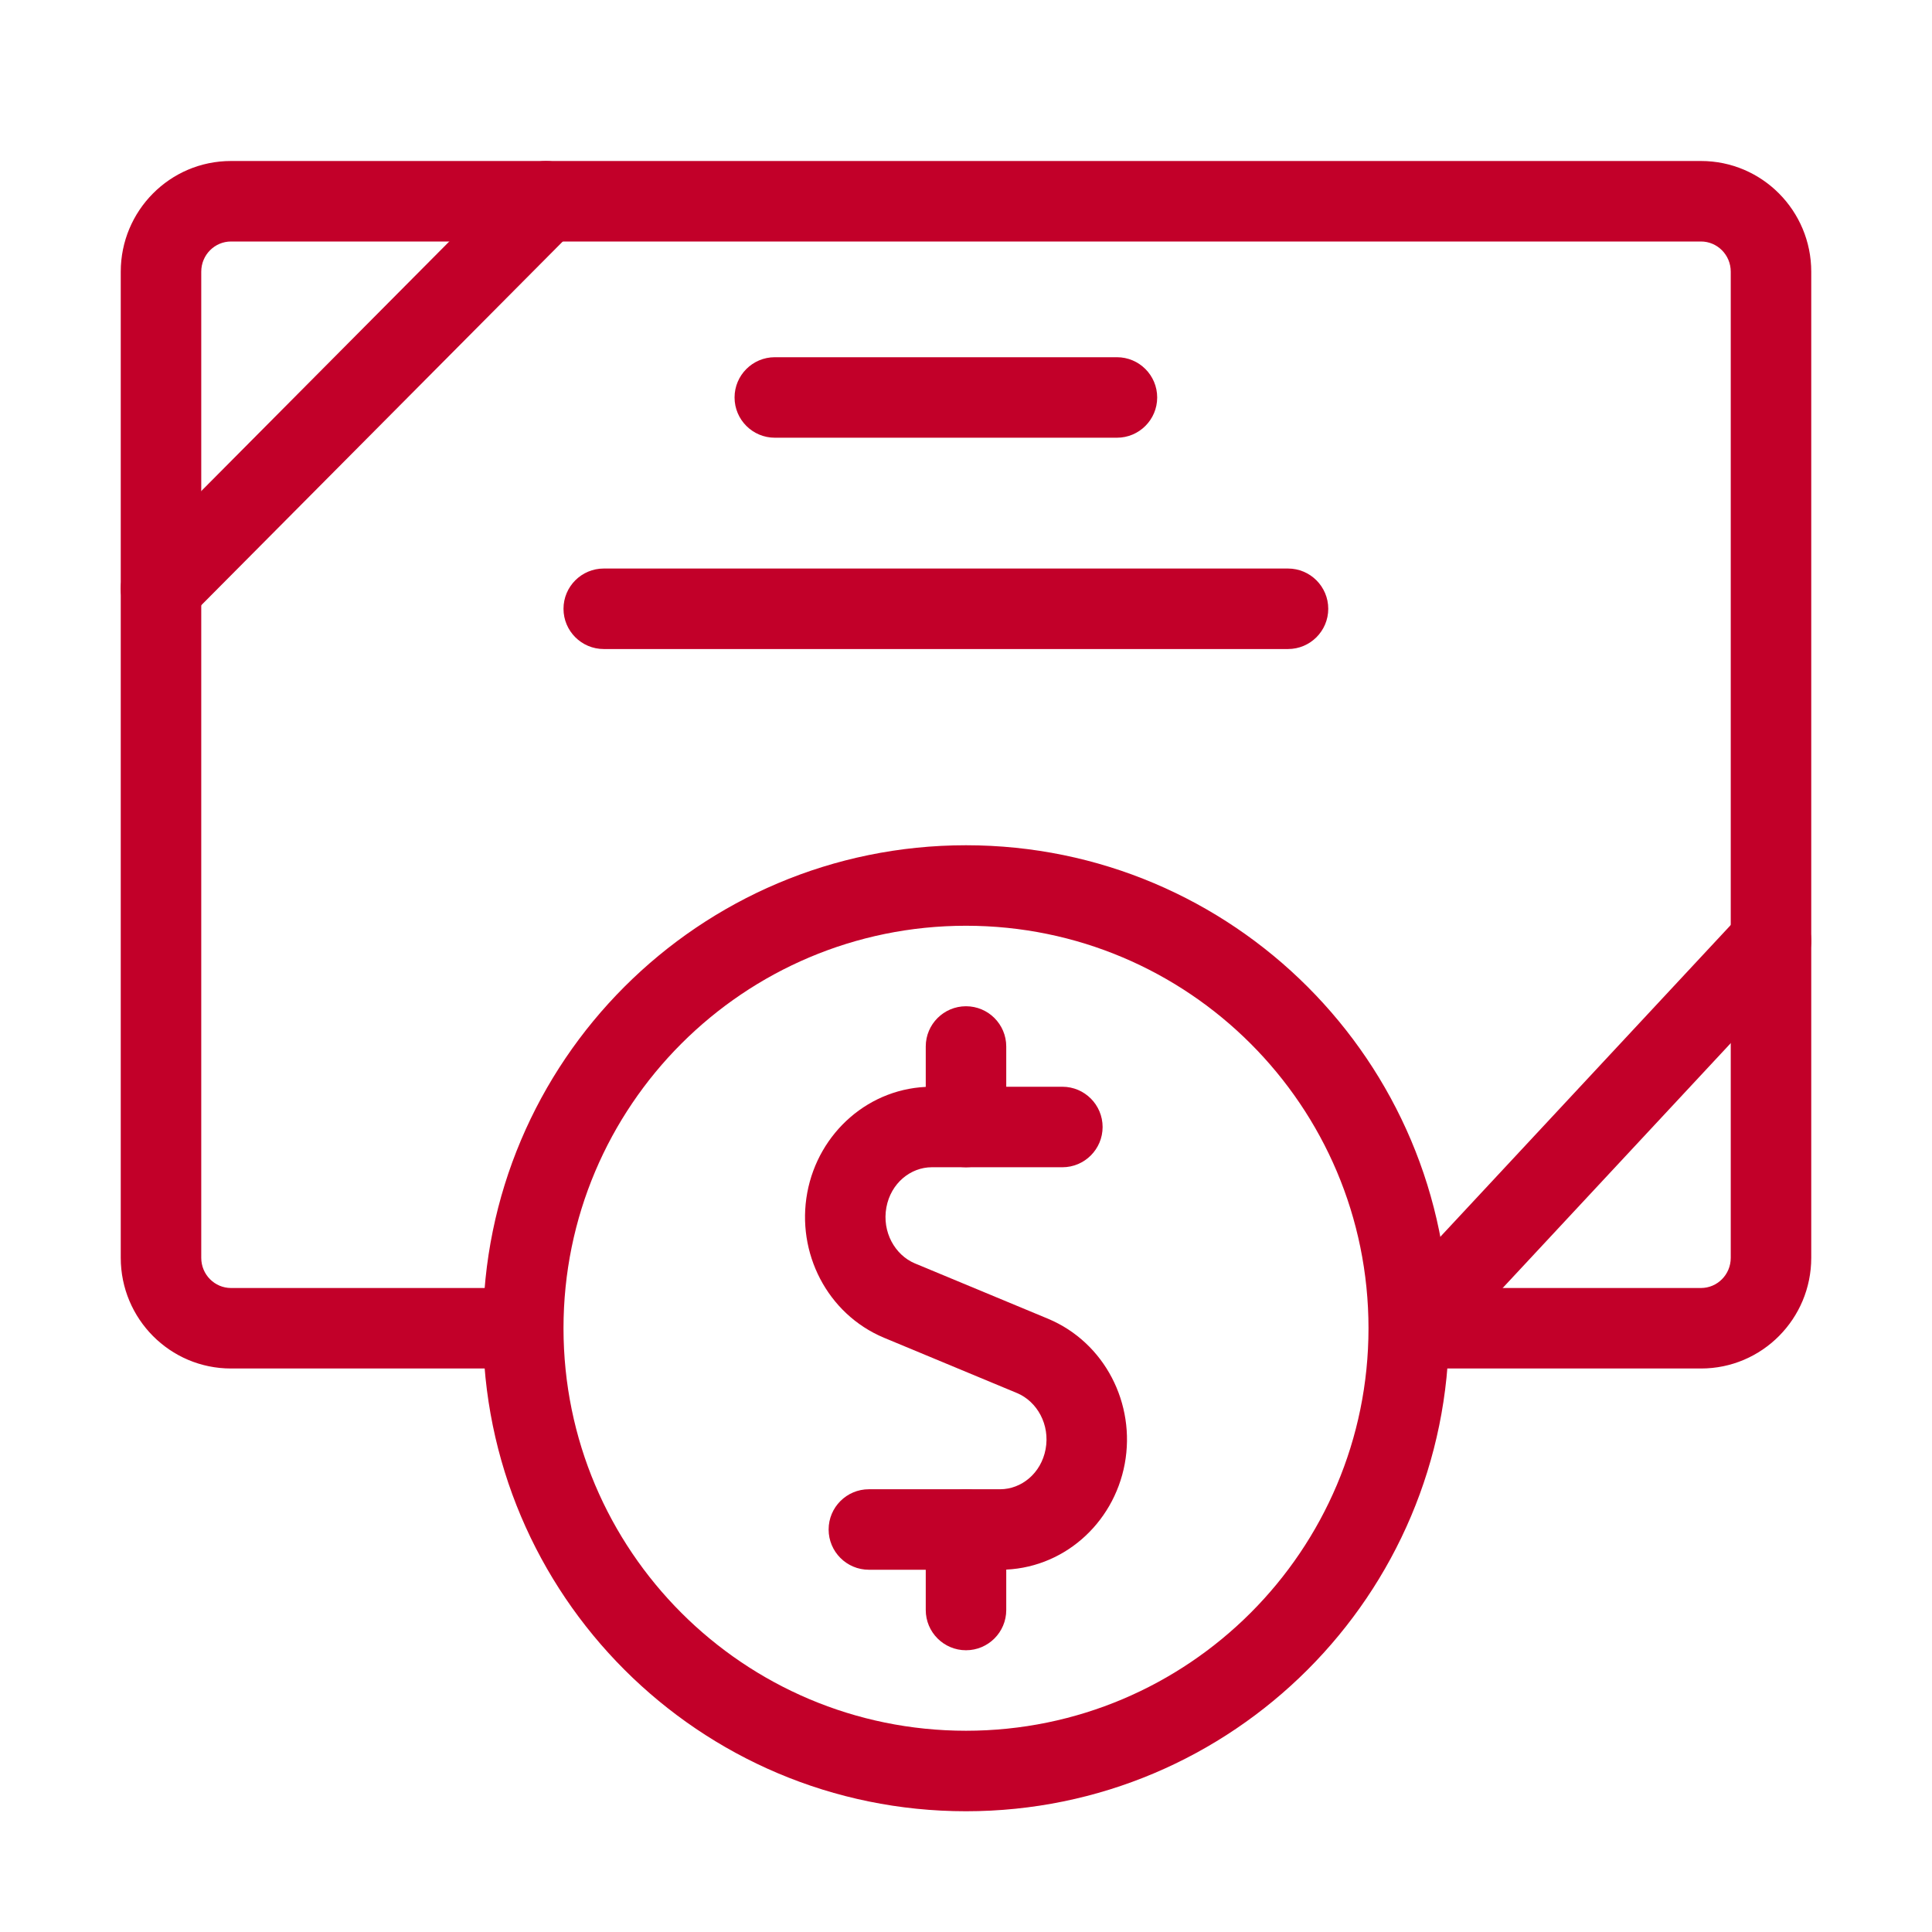 <svg width="48" height="48" viewBox="0 0 48 48" fill="none" xmlns="http://www.w3.org/2000/svg">
<path fill-rule="evenodd" clip-rule="evenodd" d="M5.739 6C5.337 6 5 6.33 5 6.75V31.25C5 31.67 5.337 32 5.739 32H12.783C13.336 32 13.783 32.448 13.783 33C13.783 33.552 13.336 34 12.783 34H5.739C4.22 34 3 32.763 3 31.25V6.75C3 5.237 4.22 4 5.739 4H42.261C43.779 4 45 5.237 45 6.75V31.25C45 32.763 43.779 34 42.261 34H35.055C34.502 34 34.055 33.552 34.055 33C34.055 32.448 34.502 32 35.055 32H42.261C42.663 32 43 31.67 43 31.25V6.75C43 6.33 42.663 6 42.261 6H5.739Z" fill="#C20029"/>
<path fill-rule="evenodd" clip-rule="evenodd" d="M14.27 4.291C14.662 4.68 14.664 5.313 14.274 5.705L4.709 15.33C4.32 15.722 3.687 15.724 3.295 15.334C2.903 14.945 2.901 14.312 3.291 13.92L12.856 4.295C13.245 3.903 13.878 3.901 14.27 4.291Z" fill="#C20029"/>
<path fill-rule="evenodd" clip-rule="evenodd" d="M44.682 22.643C45.086 23.02 45.109 23.652 44.732 24.057L35.767 33.682C35.391 34.086 34.758 34.108 34.354 33.732C33.949 33.355 33.927 32.722 34.303 32.318L43.269 22.693C43.645 22.289 44.278 22.267 44.682 22.643Z" fill="#C20029"/>
<path fill-rule="evenodd" clip-rule="evenodd" d="M18.25 9.875C18.25 9.323 18.698 8.875 19.25 8.875H27.75C28.302 8.875 28.75 9.323 28.75 9.875C28.75 10.427 28.302 10.875 27.75 10.875H19.25C18.698 10.875 18.25 10.427 18.25 9.875Z" fill="#C20029"/>
<path fill-rule="evenodd" clip-rule="evenodd" d="M14 15.125C14 14.573 14.448 14.125 15 14.125H32C32.552 14.125 33 14.573 33 15.125C33 15.677 32.552 16.125 32 16.125H15C14.448 16.125 14 15.677 14 15.125Z" fill="#C20029"/>
<path fill-rule="evenodd" clip-rule="evenodd" d="M23.145 27H26.394C26.946 27 27.394 27.448 27.394 28C27.394 28.552 26.946 29 26.394 29H23.146C22.626 29.002 22.134 29.392 22.022 29.997C21.91 30.606 22.233 31.18 22.732 31.39C22.733 31.39 22.733 31.39 22.733 31.39L26.041 32.765C27.449 33.356 28.221 34.877 27.944 36.369C27.666 37.866 26.393 38.997 24.855 39L21.587 39C21.035 39 20.587 38.552 20.587 38C20.587 37.448 21.035 37 21.587 37H24.852C25.373 36.998 25.865 36.609 25.978 36.004C26.091 35.394 25.767 34.82 25.268 34.61C25.267 34.61 25.267 34.61 25.267 34.61L21.963 33.236L21.96 33.235C20.552 32.644 19.78 31.124 20.056 29.633C20.333 28.136 21.605 27.005 23.141 27L23.145 27Z" fill="#C20029"/>
<path fill-rule="evenodd" clip-rule="evenodd" d="M24 25C24.552 25 25 25.448 25 26V28C25 28.552 24.552 29 24 29C23.448 29 23 28.552 23 28V26C23 25.448 23.448 25 24 25Z" fill="#C20029"/>
<path fill-rule="evenodd" clip-rule="evenodd" d="M24 37C24.552 37 25 37.448 25 38V40C25 40.552 24.552 41 24 41C23.448 41 23 40.552 23 40V38C23 37.448 23.448 37 24 37Z" fill="#C20029"/>
<path fill-rule="evenodd" clip-rule="evenodd" d="M24 23C18.477 23 14 27.477 14 33C14 38.523 18.477 43 24 43C29.523 43 34 38.523 34 33C34 27.477 29.523 23 24 23ZM12 33C12 26.373 17.373 21 24 21C30.627 21 36 26.373 36 33C36 39.627 30.627 45 24 45C17.373 45 12 39.627 12 33Z" fill="#C20029"/>
</svg>
